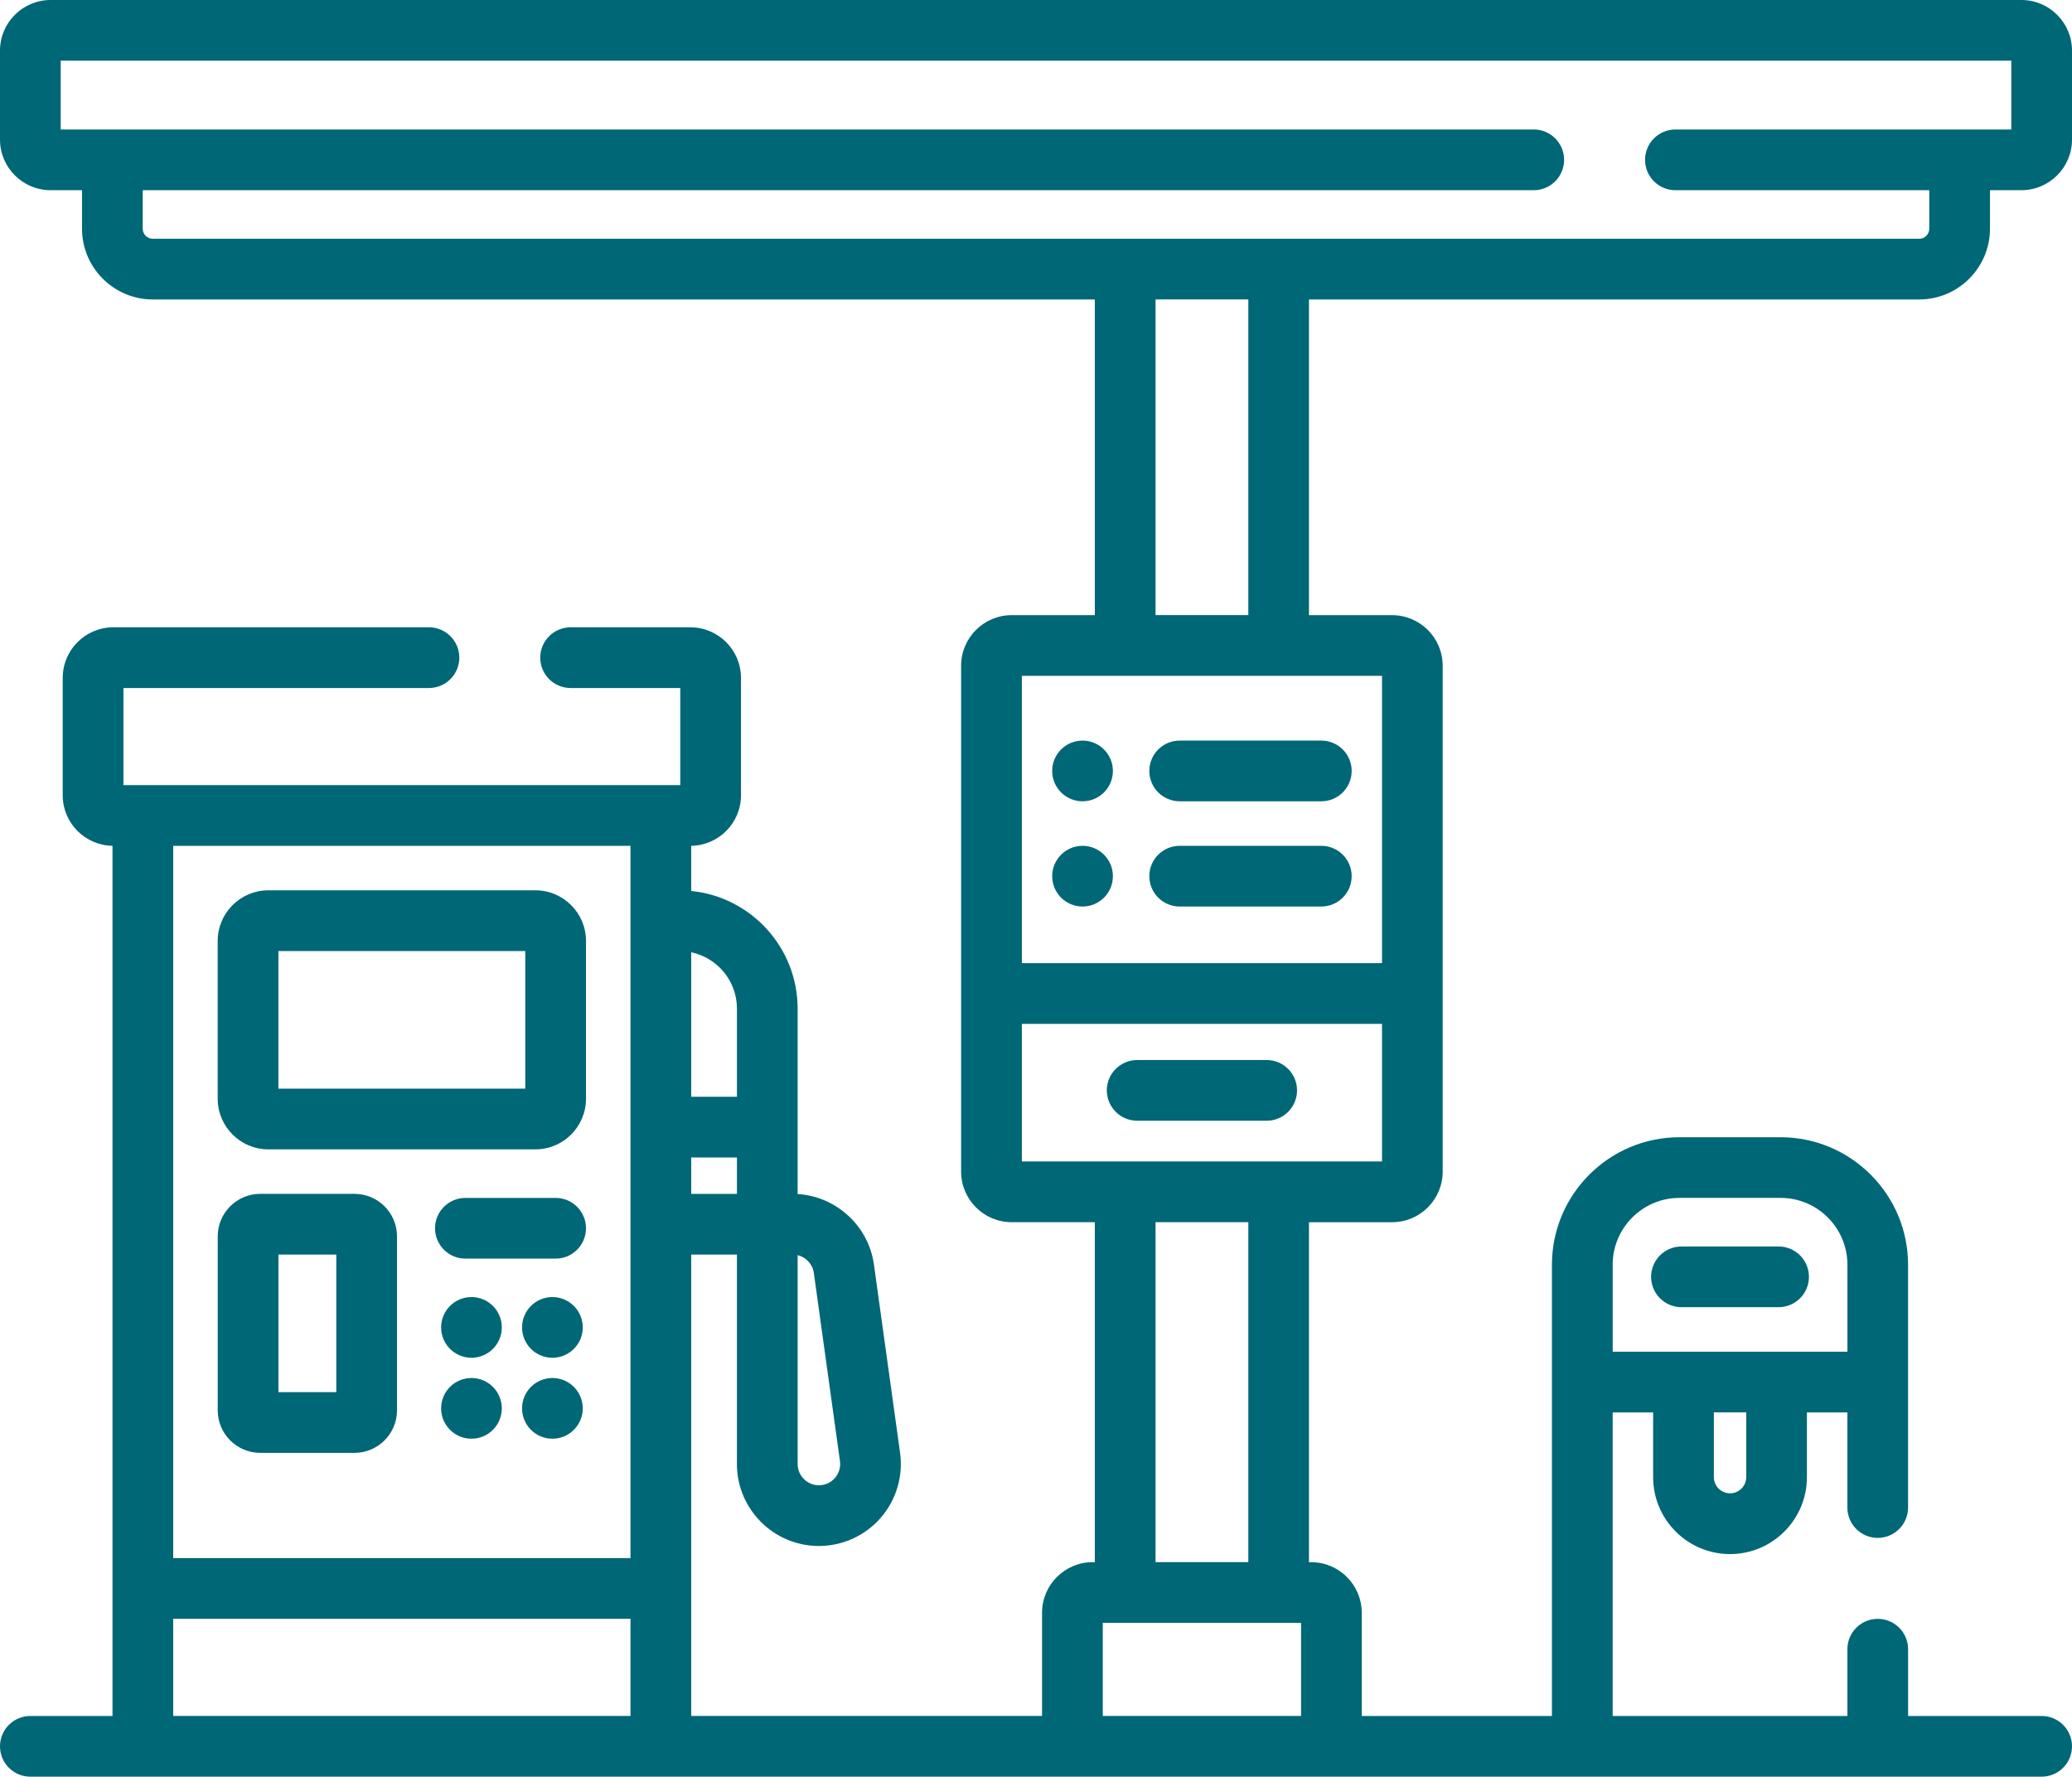 <?xml version="1.0" encoding="UTF-8"?>
<svg id="Layer_2" data-name="Layer 2" xmlns="http://www.w3.org/2000/svg" viewBox="0 0 897.69 769.7">
  <g id="Layer_1-2" data-name="Layer 1">
    <g>
      <path d="m511.09,347.15h61.37c7.26,0,13.15-5.89,13.15-13.15s-5.89-13.15-13.15-13.15h-61.37c-7.26,0-13.15,5.89-13.15,13.15s5.89,13.15,13.15,13.15Z" style="fill: #006776; stroke-width: 0px;"/>
      <path d="m511.09,392.74h61.37c7.26,0,13.15-5.89,13.15-13.15s-5.89-13.15-13.15-13.15h-61.37c-7.26,0-13.15,5.89-13.15,13.15s5.89,13.15,13.15,13.15Z" style="fill: #006776; stroke-width: 0px;"/>
      <path d="m831.48,129.74c16.92,0,30.68-13.77,30.68-30.68v-16.66h13.61c12.09,0,21.92-9.83,21.92-21.92V21.92c0-12.09-9.83-21.92-21.92-21.92H21.92C9.83,0,0,9.83,0,21.92v38.57C0,72.57,9.83,82.4,21.92,82.4h13.61v16.66c0,16.92,13.77,30.68,30.68,30.68h408.12v136.76h-36.01c-12.09,0-21.92,9.83-21.92,21.92v219.16c0,12.09,9.83,21.92,21.92,21.92h36.01v147.28h-.94c-12.09,0-21.92,9.83-21.92,21.92v44.71h-152.01v-199.88h19.81v90.73c0,19.58,15.93,35.51,35.51,35.51,10.27,0,20.03-4.44,26.78-12.19,6.74-7.75,9.81-18.03,8.39-28.2l-11.32-81.52c-2.32-16.76-16.35-29.56-33.06-30.56v-80.33c0-26.52-20.26-48.4-46.11-50.97v-19.56c11.92-.19,21.57-9.93,21.57-21.9v-50.85c0-12.09-9.83-21.92-21.92-21.92h-51.9c-7.26,0-13.15,5.89-13.15,13.15s5.89,13.15,13.15,13.15h47.51v42.08H53.48v-42.08h132.37c7.26,0,13.15-5.89,13.15-13.15s-5.89-13.15-13.15-13.15H49.09c-12.09,0-21.92,9.83-21.92,21.92v50.85c0,11.97,9.64,21.71,21.57,21.9v376.98H13.15c-7.26,0-13.15,5.89-13.15,13.15s5.89,13.15,13.15,13.15h871.39c7.26,0,13.15-5.89,13.15-13.15s-5.89-13.15-13.15-13.15h-57.86v-28.93c0-7.26-5.89-13.15-13.15-13.15s-13.15,5.89-13.15,13.15v28.93h-101.69v-131.5h17.53v28.05c0,18.37,14.94,33.31,33.31,33.31s33.31-14.94,33.31-33.31v-28.05h17.53v41.2c0,7.26,5.89,13.15,13.15,13.15s13.15-5.89,13.15-13.15v-105.18c0-30.46-24.78-55.25-55.25-55.25h-43.8c-30.46,0-55.25,24.78-55.25,55.25v195.48h-82.4v-44.71c0-12.09-9.83-21.92-21.92-21.92h-.94v-147.28h36.01c12.09,0,21.92-9.83,21.92-21.92v-219.16c0-12.09-9.83-21.92-21.92-21.92h-36.01v-136.76h264.35Zm-485.9,414.03c3.62.86,6.48,3.88,7.01,7.7l11.32,81.52c.5,3.62-1.15,6.14-2.18,7.32-1.03,1.18-3.3,3.16-6.94,3.16-5.08,0-9.21-4.13-9.21-9.21v-90.48Zm-46.11-131.21c11.3,2.37,19.81,12.4,19.81,24.4v38.19h-19.81v-62.59Zm0,88.89h19.81v15.78h-19.81v-15.78Zm-26.3,241.95H75.04v-42.08h198.12v42.08Zm0-68.38H75.04v-308.58h198.12v308.58Zm483.38-35.07c0,3.87-3.15,7.01-7.01,7.01s-7.01-3.15-7.01-7.01v-28.05h14.03v28.05Zm-57.86-92.03c0-15.96,12.98-28.95,28.95-28.95h43.8c15.96,0,28.95,12.98,28.95,28.95v37.68h-101.69v-37.68h0Zm-135,195.48h-85.91v-40.33h85.91v40.33Zm-63.05-66.63v-147.28h40.2v147.28h-40.2Zm98.12-173.58h-156.04v-59.61h156.04v59.61Zm0-210.4v124.48h-156.04v-124.48h156.04Zm-98.12-26.3v-136.76h40.2v136.76h-40.2ZM66.21,103.44c-2.42,0-4.38-1.97-4.38-4.38v-16.66h602.67c7.26,0,13.15-5.89,13.15-13.15s-5.89-13.15-13.15-13.15H26.3v-29.81h845.09v29.81h-145.52c-7.26,0-13.15,5.89-13.15,13.15s5.89,13.15,13.15,13.15h109.99v16.66c0,2.42-1.97,4.38-4.38,4.38H66.21Z" style="fill: #006776; stroke-width: 0px;"/>
      <path d="m116.24,497.94h115.72c12.09,0,21.92-9.83,21.92-21.92v-68.38c0-12.09-9.83-21.92-21.92-21.92h-115.72c-12.09,0-21.92,9.83-21.92,21.92v68.38c0,12.09,9.83,21.92,21.92,21.92Zm4.38-85.91h106.95v59.61h-106.95v-59.61Z" style="fill: #006776; stroke-width: 0px;"/>
      <path d="m112.74,629.43h40.85c10.15,0,18.41-8.26,18.41-18.41v-75.39c0-10.15-8.26-18.41-18.41-18.41h-40.85c-10.15,0-18.41,8.26-18.41,18.41v75.39c0,10.15,8.26,18.41,18.41,18.41Zm7.89-85.91h25.07v59.61h-25.07v-59.61Z" style="fill: #006776; stroke-width: 0px;"/>
      <path d="m240.73,518.98h-39.1c-7.26,0-13.15,5.89-13.15,13.15s5.89,13.15,13.15,13.15h39.1c7.26,0,13.15-5.89,13.15-13.15s-5.89-13.15-13.15-13.15Z" style="fill: #006776; stroke-width: 0px;"/>
      <circle cx="204.26" cy="575.08" r="13.15" style="fill: #006776; stroke-width: 0px;"/>
      <circle cx="239.33" cy="575.08" r="13.15" style="fill: #006776; stroke-width: 0px;"/>
      <circle cx="204.26" cy="610.15" r="13.15" style="fill: #006776; stroke-width: 0px;"/>
      <circle cx="239.33" cy="610.15" r="13.15" style="fill: #006776; stroke-width: 0px;"/>
      <path d="m770.57,540.02h-42.08c-7.26,0-13.15,5.89-13.15,13.15s5.89,13.15,13.15,13.15h42.08c7.26,0,13.15-5.89,13.15-13.15s-5.89-13.15-13.15-13.15Z" style="fill: #006776; stroke-width: 0px;"/>
      <path d="m492.68,485.54h56.11c7.26,0,13.15-5.89,13.15-13.15s-5.89-13.15-13.15-13.15h-56.11c-7.26,0-13.15,5.89-13.15,13.15s5.89,13.15,13.15,13.15Z" style="fill: #006776; stroke-width: 0px;"/>
      <circle cx="469.01" cy="334" r="13.15" style="fill: #006776; stroke-width: 0px;"/>
      <circle cx="469.01" cy="379.59" r="13.15" style="fill: #006776; stroke-width: 0px;"/>
    </g>
  </g>
</svg>